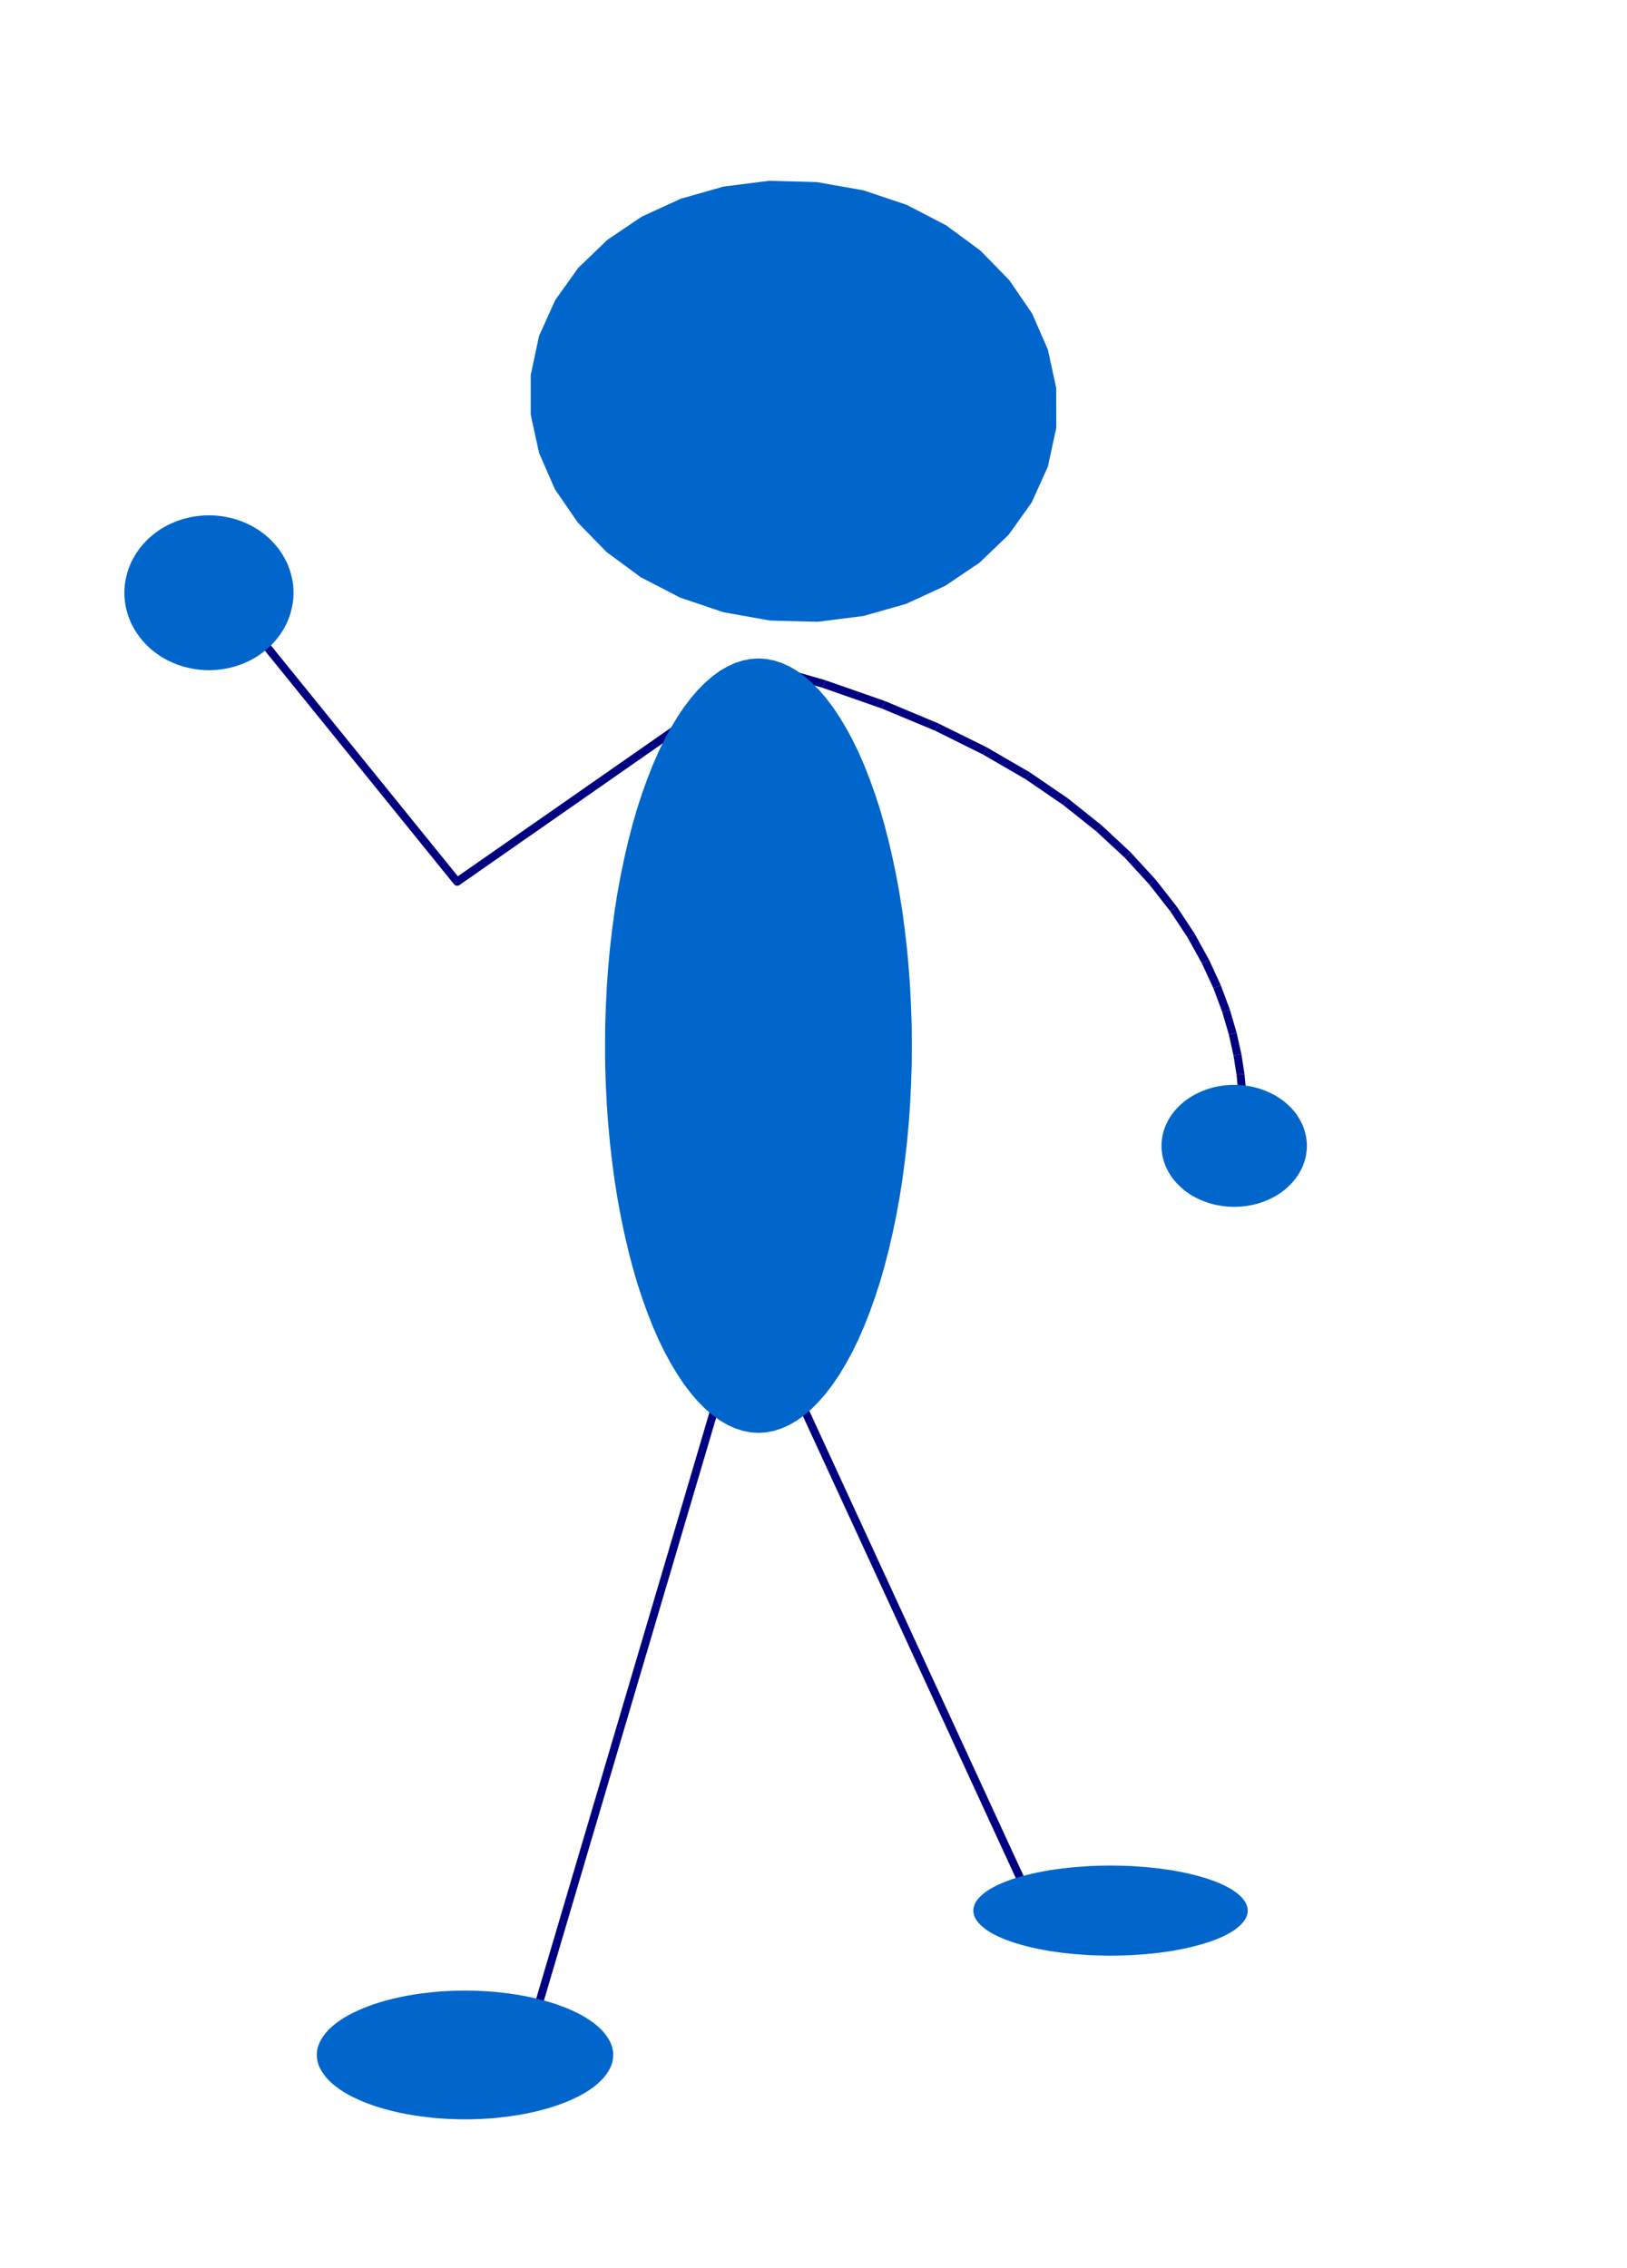 <?xml version="1.0" encoding="UTF-8"?>
<!DOCTYPE svg PUBLIC "-//W3C//DTD SVG 1.0//EN" "http://www.w3.org/TR/2001/REC-SVG-20010904/DTD/svg10.dtd">
<svg width="203mm" height="283mm" viewBox="0 0 20300 28300">
 <g style="stroke:none;fill:rgb(0,0,128)">
  <polygon points="9477,8251 10297,8487 10281,8535 10264,8582 9450,8348 9477,8251"/>
  <polygon points="10281,8535 10297,8487 11041,8747 11022,8794 11002,8840 10264,8582 10281,8535"/>
  <polygon points="11022,8794 11041,8747 11712,9028 11690,9073 11667,9117 11002,8840 11022,8794"/>
  <polygon points="11690,9073 11712,9028 12314,9326 12289,9370 12263,9413 11667,9117 11690,9073"/>
  <polygon points="12289,9370 12314,9326 12851,9638 12823,9680 12794,9721 12263,9413 12289,9370"/>
  <polygon points="12823,9680 12851,9638 13326,9963 13295,10003 13263,10042 12794,9721 12823,9680"/>
  <polygon points="13295,10003 13326,9963 13743,10296 13709,10333 13674,10369 13263,10042 13295,10003"/>
  <polygon points="13709,10333 13743,10296 14106,10634 14070,10668 14033,10701 13674,10369 13709,10333"/>
  <polygon points="14070,10668 14106,10634 14418,10974 14379,11005 14339,11035 14033,10701 14070,10668"/>
  <polygon points="14379,11005 14418,10974 14683,11313 14642,11341 14600,11368 14339,11035 14379,11005"/>
  <polygon points="14642,11341 14683,11313 14904,11648 14861,11673 14817,11697 14600,11368 14642,11341"/>
  <polygon points="14861,11673 14904,11648 15086,11977 15041,11998 14995,12018 14817,11697 14861,11673"/>
  <polygon points="15041,11998 15086,11977 15232,12294 15186,12312 15139,12329 14995,12018 15041,11998"/>
  <polygon points="15186,12312 15232,12294 15345,12598 15298,12613 15250,12627 15139,12329 15186,12312"/>
  <polygon points="15298,12613 15345,12598 15429,12886 15381,12897 15332,12907 15250,12627 15298,12613"/>
  <polygon points="15381,12897 15429,12886 15489,13154 15440,13162 15390,13169 15332,12907 15381,12897"/>
  <polygon points="15440,13162 15489,13154 15527,13399 15478,13404 15428,13408 15390,13169 15440,13162"/>
  <polygon points="15478,13404 15527,13399 15548,13618 15499,13620 15449,13621 15428,13408 15478,13404"/>
  <polygon points="15499,13620 15548,13618 15555,13808 15506,13808 15456,13807 15449,13621 15499,13620"/>
  <polygon points="15506,13808 15555,13808 15552,13966 15503,13963 15453,13959 15456,13807 15506,13808"/>
  <polygon points="15503,13963 15552,13966 15543,14091 15494,14084 15444,14076 15453,13959 15503,13963"/>
  <polygon points="15494,14084 15543,14091 15530,14177 15482,14166 15433,14154 15444,14076 15494,14084"/>
  <polygon points="15482,14166 15530,14177 15520,14219 15423,14196 15433,14154 15482,14166"/>
 </g>
 <g style="stroke:none;fill:rgb(0,102,204)">
  <polygon points="16306,14297 16305,14258 16301,14220 16296,14182 16287,14144 16277,14106 16264,14069 16250,14033 16232,13997 16213,13962 16192,13928 16169,13894 16143,13862 16116,13831 16087,13801 16056,13773 16024,13745 15990,13720 15954,13695 15917,13672 15879,13651 15839,13632 15798,13614 15757,13598 15714,13583 15671,13571 15626,13560 15582,13552 15536,13545 15491,13540 15445,13537 15399,13536 15399,13536 15353,13537 15307,13540 15262,13545 15216,13552 15172,13560 15127,13571 15084,13583 15041,13598 15000,13614 14959,13632 14919,13651 14881,13672 14844,13695 14808,13720 14774,13745 14742,13773 14711,13801 14682,13831 14655,13862 14629,13894 14606,13928 14585,13962 14566,13997 14548,14033 14534,14069 14521,14106 14511,14144 14502,14182 14497,14220 14493,14258 14492,14297 14492,14297 14493,14336 14497,14374 14502,14412 14511,14450 14521,14488 14534,14525 14548,14561 14566,14597 14585,14632 14606,14666 14629,14700 14655,14732 14682,14763 14711,14793 14742,14821 14774,14849 14808,14874 14844,14899 14881,14922 14919,14943 14959,14962 15000,14980 15041,14996 15084,15011 15127,15023 15172,15034 15216,15042 15262,15049 15307,15054 15353,15057 15399,15058 15399,15058 15445,15057 15491,15054 15536,15049 15582,15042 15626,15034 15671,15023 15714,15011 15757,14996 15798,14980 15839,14962 15879,14943 15917,14922 15954,14899 15990,14874 16024,14849 16056,14821 16087,14793 16116,14763 16143,14732 16169,14700 16192,14666 16213,14632 16232,14597 16250,14561 16264,14525 16277,14488 16287,14450 16296,14412 16301,14374 16305,14336 16306,14297"/>
 </g>
 <g style="stroke:none;fill:rgb(0,0,128)">
  <polygon points="8968,17579 6467,26043 6372,26014 8873,17550 8968,17579"/>
 </g>
 <g style="stroke:none;fill:rgb(0,102,204)">
  <polygon points="7651,25640 7649,25599 7642,25559 7630,25518 7613,25478 7592,25439 7566,25400 7536,25361 7501,25323 7462,25286 7419,25250 7371,25215 7320,25181 7264,25148 7205,25117 7142,25087 7076,25058 7006,25031 6934,25005 6858,24981 6780,24959 6699,24938 6616,24919 6531,24902 6444,24887 6356,24874 6265,24863 6174,24853 6082,24846 5989,24841 5896,24838 5802,24837 5802,24837 5708,24838 5615,24841 5522,24846 5430,24853 5339,24863 5248,24874 5160,24887 5073,24902 4988,24919 4905,24938 4824,24959 4746,24981 4670,25005 4598,25031 4528,25058 4462,25087 4399,25117 4340,25148 4284,25181 4233,25215 4185,25250 4142,25286 4103,25323 4068,25361 4038,25400 4012,25439 3991,25478 3974,25518 3962,25559 3955,25599 3953,25640 3953,25640 3955,25681 3962,25721 3974,25762 3991,25802 4012,25841 4038,25880 4068,25919 4103,25957 4142,25994 4185,26030 4233,26065 4284,26099 4340,26132 4399,26163 4462,26193 4528,26222 4598,26249 4670,26275 4746,26299 4824,26321 4905,26342 4988,26361 5073,26378 5160,26393 5248,26406 5339,26417 5430,26427 5522,26434 5615,26439 5708,26442 5802,26443 5802,26443 5896,26442 5989,26439 6082,26434 6174,26427 6265,26417 6356,26406 6444,26393 6531,26378 6616,26361 6699,26342 6780,26321 6858,26299 6934,26275 7006,26249 7076,26222 7142,26193 7205,26163 7264,26132 7320,26099 7371,26065 7419,26030 7462,25994 7501,25957 7536,25919 7566,25880 7592,25841 7613,25802 7630,25762 7642,25721 7649,25681 7651,25640"/>
 </g>
 <g style="stroke:none;fill:rgb(0,0,128)">
  <polygon points="9962,17309 12787,23440 12696,23481 9871,17350 9962,17309"/>
 </g>
 <g style="stroke:none;fill:rgb(0,102,204)">
  <polygon points="15568,23839 15566,23811 15559,23782 15548,23754 15533,23726 15513,23698 15489,23671 15461,23644 15429,23617 15393,23591 15353,23566 15309,23542 15261,23518 15210,23495 15155,23473 15097,23452 15036,23432 14971,23413 14904,23395 14834,23378 14762,23362 14687,23348 14610,23334 14531,23323 14451,23312 14369,23303 14285,23295 14201,23289 14115,23283 14029,23280 13943,23278 13856,23277 13856,23277 13769,23278 13683,23280 13597,23283 13511,23289 13427,23295 13343,23303 13261,23312 13181,23323 13102,23334 13025,23348 12950,23362 12878,23378 12808,23395 12741,23413 12676,23432 12615,23452 12557,23473 12502,23495 12451,23518 12403,23542 12359,23566 12319,23591 12283,23617 12251,23644 12223,23671 12199,23698 12179,23726 12164,23754 12153,23782 12146,23811 12144,23839 12144,23839 12146,23867 12153,23896 12164,23924 12179,23952 12199,23980 12223,24007 12251,24034 12283,24061 12319,24087 12359,24112 12403,24136 12451,24160 12502,24183 12557,24205 12615,24226 12676,24246 12741,24265 12808,24283 12878,24300 12950,24316 13025,24330 13102,24344 13181,24355 13261,24366 13343,24375 13427,24383 13511,24389 13597,24395 13683,24398 13769,24400 13856,24401 13856,24401 13943,24400 14029,24398 14115,24395 14201,24389 14285,24383 14369,24375 14451,24366 14531,24355 14610,24344 14687,24330 14762,24316 14834,24300 14904,24283 14971,24265 15036,24246 15097,24226 15155,24205 15210,24183 15261,24160 15309,24136 15353,24112 15393,24087 15429,24061 15461,24034 15489,24007 15513,23980 15533,23952 15548,23924 15559,23896 15566,23867 15568,23839"/>
 </g>
 <g style="stroke:none;fill:rgb(0,0,128)">
  <polygon points="9206,8621 5732,11043 5732,11043 5725,11047 5717,11050 5709,11051 5701,11051 5692,11050 5684,11048 5677,11044 5665,11033 5704,11002 5675,10960 9149,8538 9206,8621"/>
  <polygon points="5704,11002 5665,11033 3047,7800 3124,7737 5742,10970 5704,11002"/>
 </g>
 <g style="stroke:none;fill:rgb(0,102,204)">
  <polygon points="3662,7396 3661,7347 3657,7298 3650,7250 3640,7202 3628,7154 3614,7107 3596,7061 3577,7015 3554,6971 3529,6927 3502,6885 3473,6844 3441,6805 3407,6767 3372,6730 3334,6696 3294,6663 3253,6632 3210,6603 3165,6576 3119,6551 3072,6529 3023,6508 2973,6490 2923,6474 2871,6461 2819,6450 2767,6441 2714,6435 2660,6431 2607,6430 2607,6430 2554,6431 2500,6435 2447,6441 2395,6450 2343,6461 2291,6474 2241,6490 2191,6508 2142,6529 2095,6551 2049,6576 2004,6603 1961,6632 1920,6663 1880,6696 1842,6730 1807,6767 1773,6805 1741,6844 1712,6885 1685,6927 1660,6971 1637,7015 1618,7061 1600,7107 1586,7154 1574,7202 1564,7250 1557,7298 1553,7347 1552,7396 1552,7396 1553,7445 1557,7494 1564,7542 1574,7590 1586,7638 1600,7685 1618,7731 1637,7777 1660,7821 1685,7865 1712,7907 1741,7948 1773,7987 1807,8025 1842,8062 1880,8096 1920,8129 1961,8160 2004,8189 2049,8216 2095,8241 2142,8263 2191,8284 2241,8302 2291,8318 2343,8331 2395,8342 2447,8351 2500,8357 2554,8361 2607,8362 2607,8362 2660,8361 2714,8357 2767,8351 2819,8342 2871,8331 2923,8318 2973,8302 3023,8284 3072,8263 3119,8241 3165,8216 3210,8189 3253,8160 3294,8129 3334,8096 3372,8062 3407,8025 3441,7987 3473,7948 3502,7907 3529,7865 3554,7821 3577,7777 3596,7731 3614,7685 3628,7638 3640,7590 3650,7542 3657,7494 3661,7445 3662,7396"/>
  <polygon points="11377,13047 11375,12802 11367,12558 11355,12315 11338,12075 11316,11836 11289,11601 11258,11369 11222,11142 11181,10919 11136,10703 11087,10492 11034,10287 10977,10090 10915,9900 10850,9719 10782,9546 10710,9381 10635,9227 10556,9082 10475,8947 10392,8823 10306,8710 10218,8608 10128,8517 10036,8438 9943,8370 9848,8315 9753,8272 9657,8241 9560,8222 9463,8216 9463,8216 9366,8222 9269,8241 9173,8272 9078,8315 8983,8370 8890,8438 8798,8517 8708,8608 8620,8710 8534,8823 8451,8947 8370,9082 8291,9227 8216,9381 8144,9546 8076,9719 8011,9900 7949,10090 7892,10287 7839,10492 7790,10703 7745,10919 7704,11142 7668,11369 7637,11601 7610,11836 7588,12075 7571,12315 7559,12558 7551,12802 7549,13047 7549,13047 7551,13292 7559,13536 7571,13779 7588,14019 7610,14258 7637,14493 7668,14725 7704,14952 7745,15175 7790,15391 7839,15602 7892,15807 7949,16004 8011,16194 8076,16375 8144,16548 8216,16713 8291,16867 8370,17012 8451,17147 8534,17271 8620,17384 8708,17486 8798,17577 8890,17656 8983,17724 9078,17779 9173,17822 9269,17853 9366,17872 9463,17878 9463,17878 9560,17872 9657,17853 9753,17822 9848,17779 9943,17724 10036,17656 10128,17577 10218,17486 10306,17384 10392,17271 10475,17147 10556,17012 10635,16867 10710,16713 10782,16548 10850,16375 10915,16194 10977,16004 11034,15807 11087,15602 11136,15391 11181,15175 11222,14952 11258,14725 11289,14493 11316,14258 11338,14019 11355,13779 11367,13536 11375,13292 11377,13047"/>
  <polygon points="9611,7743 9026,7639 8485,7456 7996,7203 7567,6887 7207,6517 6923,6103 6726,5652 6622,5174 6622,4678 6726,4191 6928,3744 7215,3342 7579,2992 8009,2702 8496,2479 9028,2328 9596,2256 10190,2272 10774,2375 11315,2557 11804,2811 12233,3127 12593,3496 12877,3911 13074,4361 13178,4839 13179,5337 13074,5823 12872,6270 12585,6672 12221,7021 11791,7311 11304,7535 10772,7686 10204,7758 9611,7743"/>
 </g>

</svg>